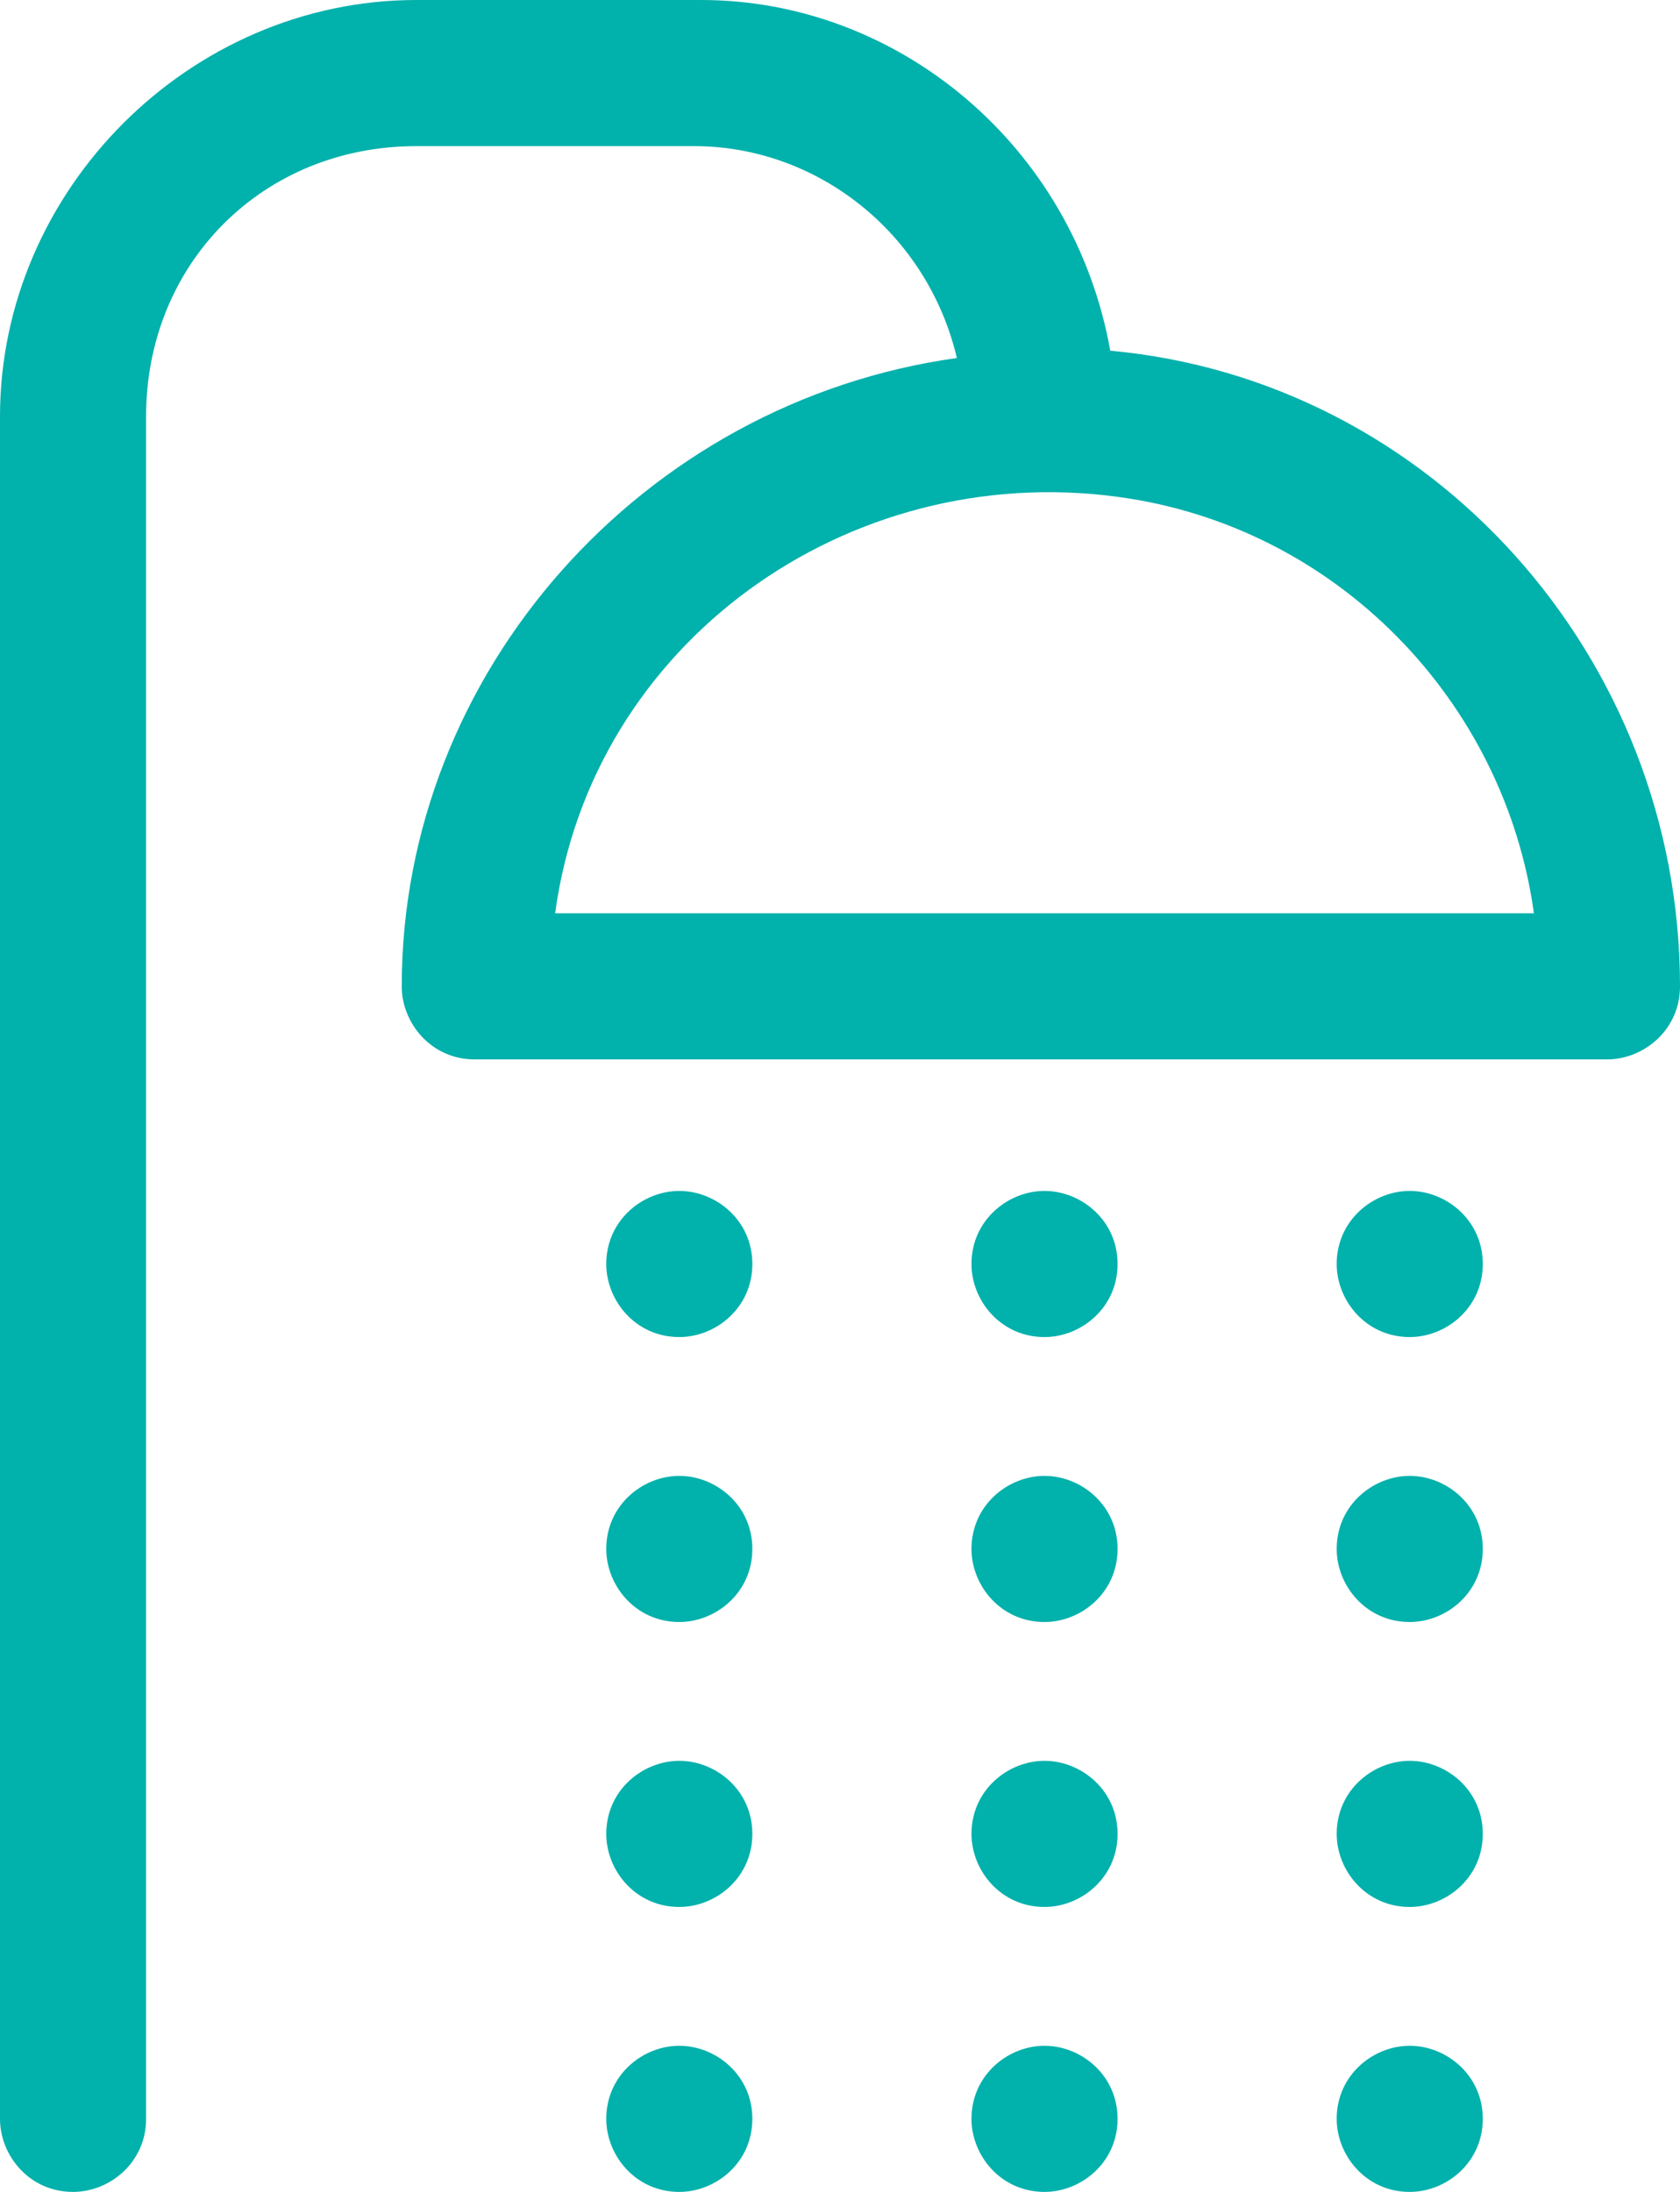 <svg xmlns="http://www.w3.org/2000/svg" xmlns:xlink="http://www.w3.org/1999/xlink" id="Capa_1" data-name="Capa 1" viewBox="0 0 23 30"><defs><style>      .cls-1 {        fill: none;      }      .cls-1, .cls-2 {        stroke-width: 0px;      }      .cls-3 {        clip-path: url(#clippath);      }      .cls-2 {        fill: #00b1ac;      }    </style><clipPath id="clippath"><rect class="cls-1" width="23" height="30"></rect></clipPath></defs><g id="Grupo_17" data-name="Grupo 17"><g class="cls-3"><g id="Grupo_16" data-name="Grupo 16"><path id="Trazado_55" data-name="Trazado 55" class="cls-2" d="m15.2,4.8c-.5-2.8-2.9-4.8-5.6-4.8h-3.9C2.6,0,0,2.6,0,5.7v23.3c0,.5.4,1,1,1,.5,0,1-.4,1-1V5.7c0-2.1,1.6-3.7,3.7-3.7h3.8c1.7,0,3.2,1.2,3.6,2.9-4.3.6-7.6,4.3-7.6,8.6,0,.5.4,1,1,1h15.5c.5,0,1-.4,1-1,0-4.5-3.4-8.3-7.8-8.7m-7.6,7.7c.5-3.7,4-6.2,7.7-5.7,3,.4,5.3,2.8,5.7,5.7H7.6Z"></path><path id="Trazado_56" data-name="Trazado 56" class="cls-2" d="m9.3,16.3c-.5,0-1,.4-1,1,0,.5.4,1,1,1h0c.5,0,1-.4,1-1s-.5-1-1-1h0"></path><path id="Trazado_57" data-name="Trazado 57" class="cls-2" d="m9.3,20.2c-.5,0-1,.4-1,1,0,.5.4,1,1,1,.5,0,1-.4,1-1s-.5-1-1-1h0"></path><path id="Trazado_58" data-name="Trazado 58" class="cls-2" d="m9.3,24.1c-.5,0-1,.4-1,1,0,.5.4,1,1,1,.5,0,1-.4,1-1s-.5-1-1-1h0"></path><path id="Trazado_59" data-name="Trazado 59" class="cls-2" d="m9.3,28c-.5,0-1,.4-1,1,0,.5.4,1,1,1,.5,0,1-.4,1-1s-.5-1-1-1h0"></path><path id="Trazado_60" data-name="Trazado 60" class="cls-2" d="m14.3,28c-.5,0-1,.4-1,1,0,.5.4,1,1,1,.5,0,1-.4,1-1s-.5-1-1-1h0"></path><path id="Trazado_61" data-name="Trazado 61" class="cls-2" d="m14.3,24.1c-.5,0-1,.4-1,1,0,.5.4,1,1,1,.5,0,1-.4,1-1s-.5-1-1-1h0"></path><path id="Trazado_62" data-name="Trazado 62" class="cls-2" d="m14.3,20.2c-.5,0-1,.4-1,1,0,.5.4,1,1,1,.5,0,1-.4,1-1s-.5-1-1-1h0"></path><path id="Trazado_63" data-name="Trazado 63" class="cls-2" d="m14.3,16.3c-.5,0-1,.4-1,1,0,.5.4,1,1,1,.5,0,1-.4,1-1s-.5-1-1-1h0"></path><path id="Trazado_64" data-name="Trazado 64" class="cls-2" d="m19.3,24.1c-.5,0-1,.4-1,1,0,.5.4,1,1,1h0c.5,0,1-.4,1-1s-.5-1-1-1h0"></path><path id="Trazado_65" data-name="Trazado 65" class="cls-2" d="m19.3,28c-.5,0-1,.4-1,1,0,.5.4,1,1,1h0c.5,0,1-.4,1-1s-.5-1-1-1h0"></path><path id="Trazado_66" data-name="Trazado 66" class="cls-2" d="m19.3,16.3c-.5,0-1,.4-1,1,0,.5.4,1,1,1h0c.5,0,1-.4,1-1s-.5-1-1-1h0"></path><path id="Trazado_67" data-name="Trazado 67" class="cls-2" d="m19.3,20.2c-.5,0-1,.4-1,1,0,.5.4,1,1,1h0c.5,0,1-.4,1-1s-.5-1-1-1h0"></path></g></g></g></svg>